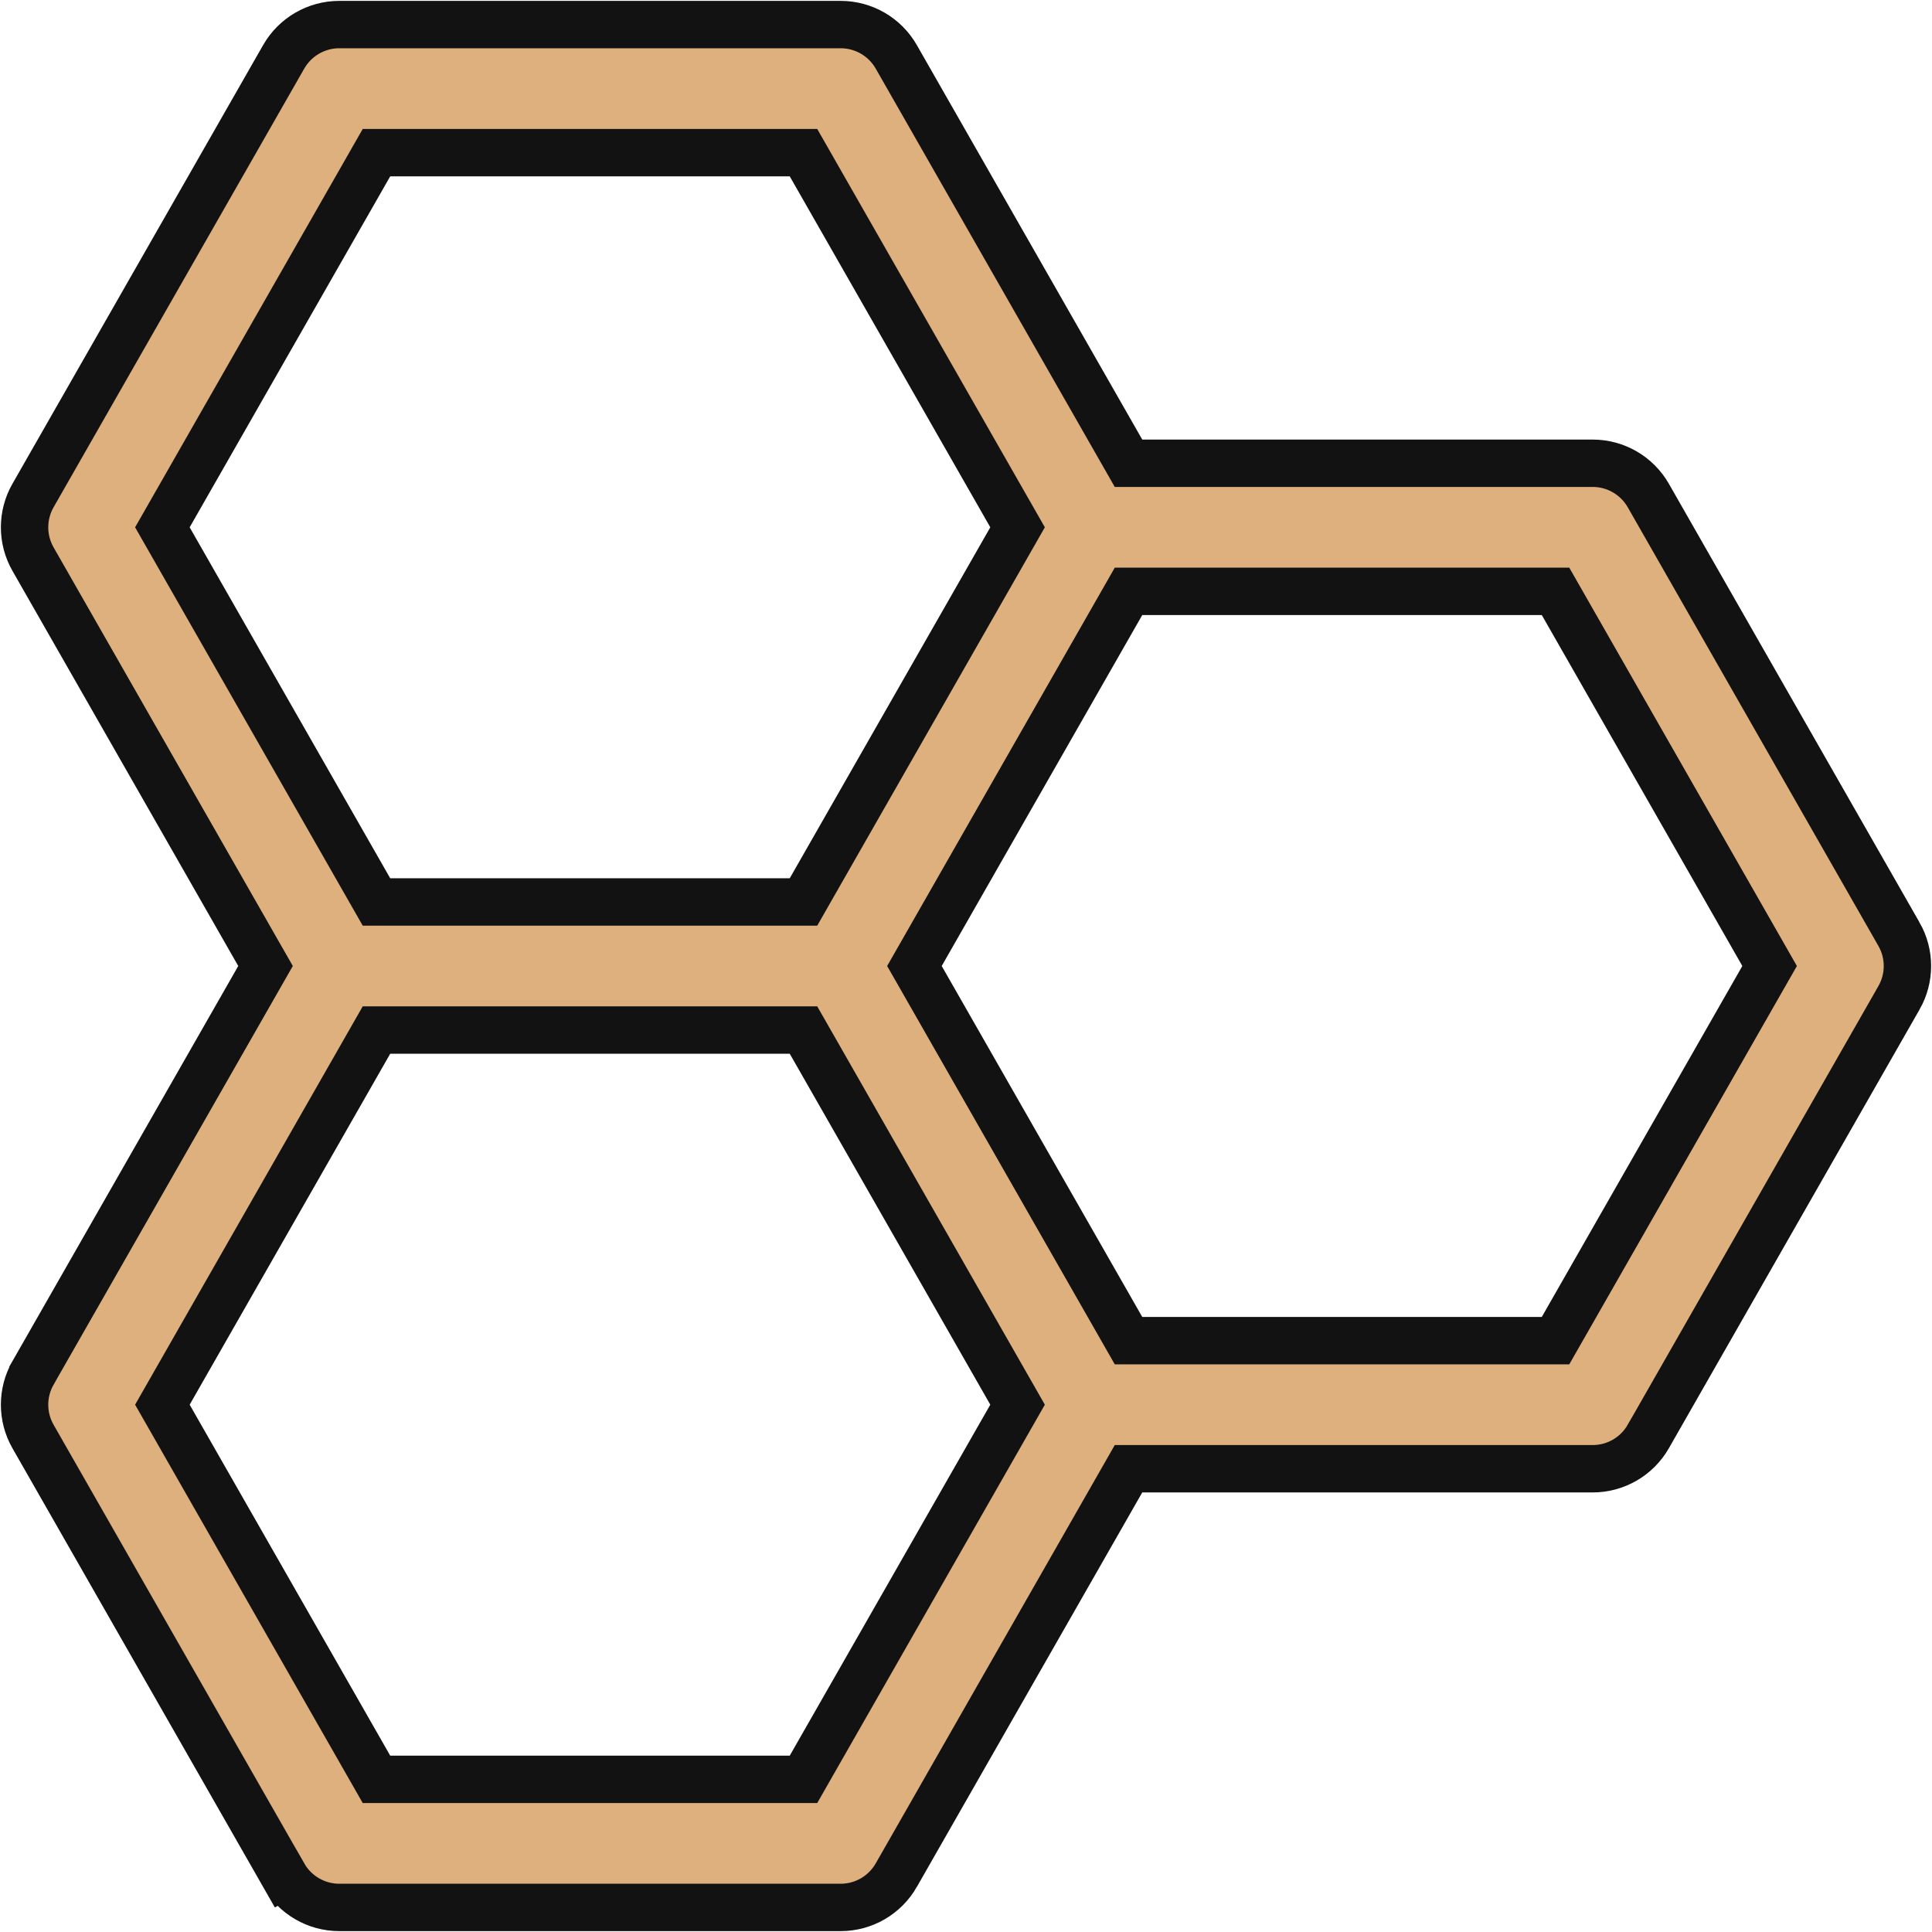 <?xml version="1.0" encoding="UTF-8"?> <svg xmlns="http://www.w3.org/2000/svg" width="734" height="734" viewBox="0 0 734 734" fill="none"> <path d="M148.249 58H143.026L140.435 62.535L64.244 195.868L61.693 200.333L64.244 204.799L140.434 338.132L143.026 342.667H148.249H300.037H305.26L307.851 338.132L384.041 204.799L386.592 200.333L384.041 195.868L307.851 62.535L305.26 58H300.037H148.249ZM426.149 171.465L428.74 176H433.963H605.093C613.826 176 621.888 180.679 626.223 188.262L721.459 354.929L721.46 354.929C725.734 362.409 725.734 371.591 721.46 379.071L721.459 379.072L626.223 545.737C626.223 545.738 626.223 545.738 626.222 545.738C621.888 553.322 613.826 558 605.093 558H433.963H428.74L426.149 562.535L340.509 712.404C340.509 712.404 340.509 712.404 340.509 712.405C336.174 719.988 328.112 724.667 319.38 724.667H128.905C120.173 724.667 112.11 719.988 107.778 712.405L99.963 716.87L107.777 712.405L12.539 545.738L12.539 545.738C8.265 538.258 8.265 529.075 12.539 521.596L12.539 521.595L98.327 371.465L100.879 367L98.327 362.535L12.539 212.406L12.539 212.406C8.265 204.925 8.265 195.741 12.539 188.261L12.539 188.261L107.777 21.594C112.11 14.012 120.173 9.333 128.905 9.333H319.38C328.113 9.333 336.174 14.012 340.509 21.594C340.509 21.594 340.509 21.595 340.51 21.595L426.149 171.465ZM426.149 504.799L428.74 509.333H433.963H585.75H590.973L593.564 504.799L669.754 371.465L672.306 367L669.754 362.535L593.564 229.201L590.973 224.667H585.75H433.963H428.74L426.149 229.201L349.959 362.535L347.407 367L349.959 371.465L426.149 504.799ZM384.041 538.132L386.592 533.667L384.041 529.201L307.851 395.868L305.26 391.333H300.037H148.249H143.026L140.435 395.868L64.244 529.201L61.693 533.667L64.244 538.132L140.435 671.465L143.026 676H148.249H300.037H305.26L307.851 671.465L384.041 538.132Z" fill="#DEB07D" stroke="#121212" stroke-width="18"></path> </svg> 